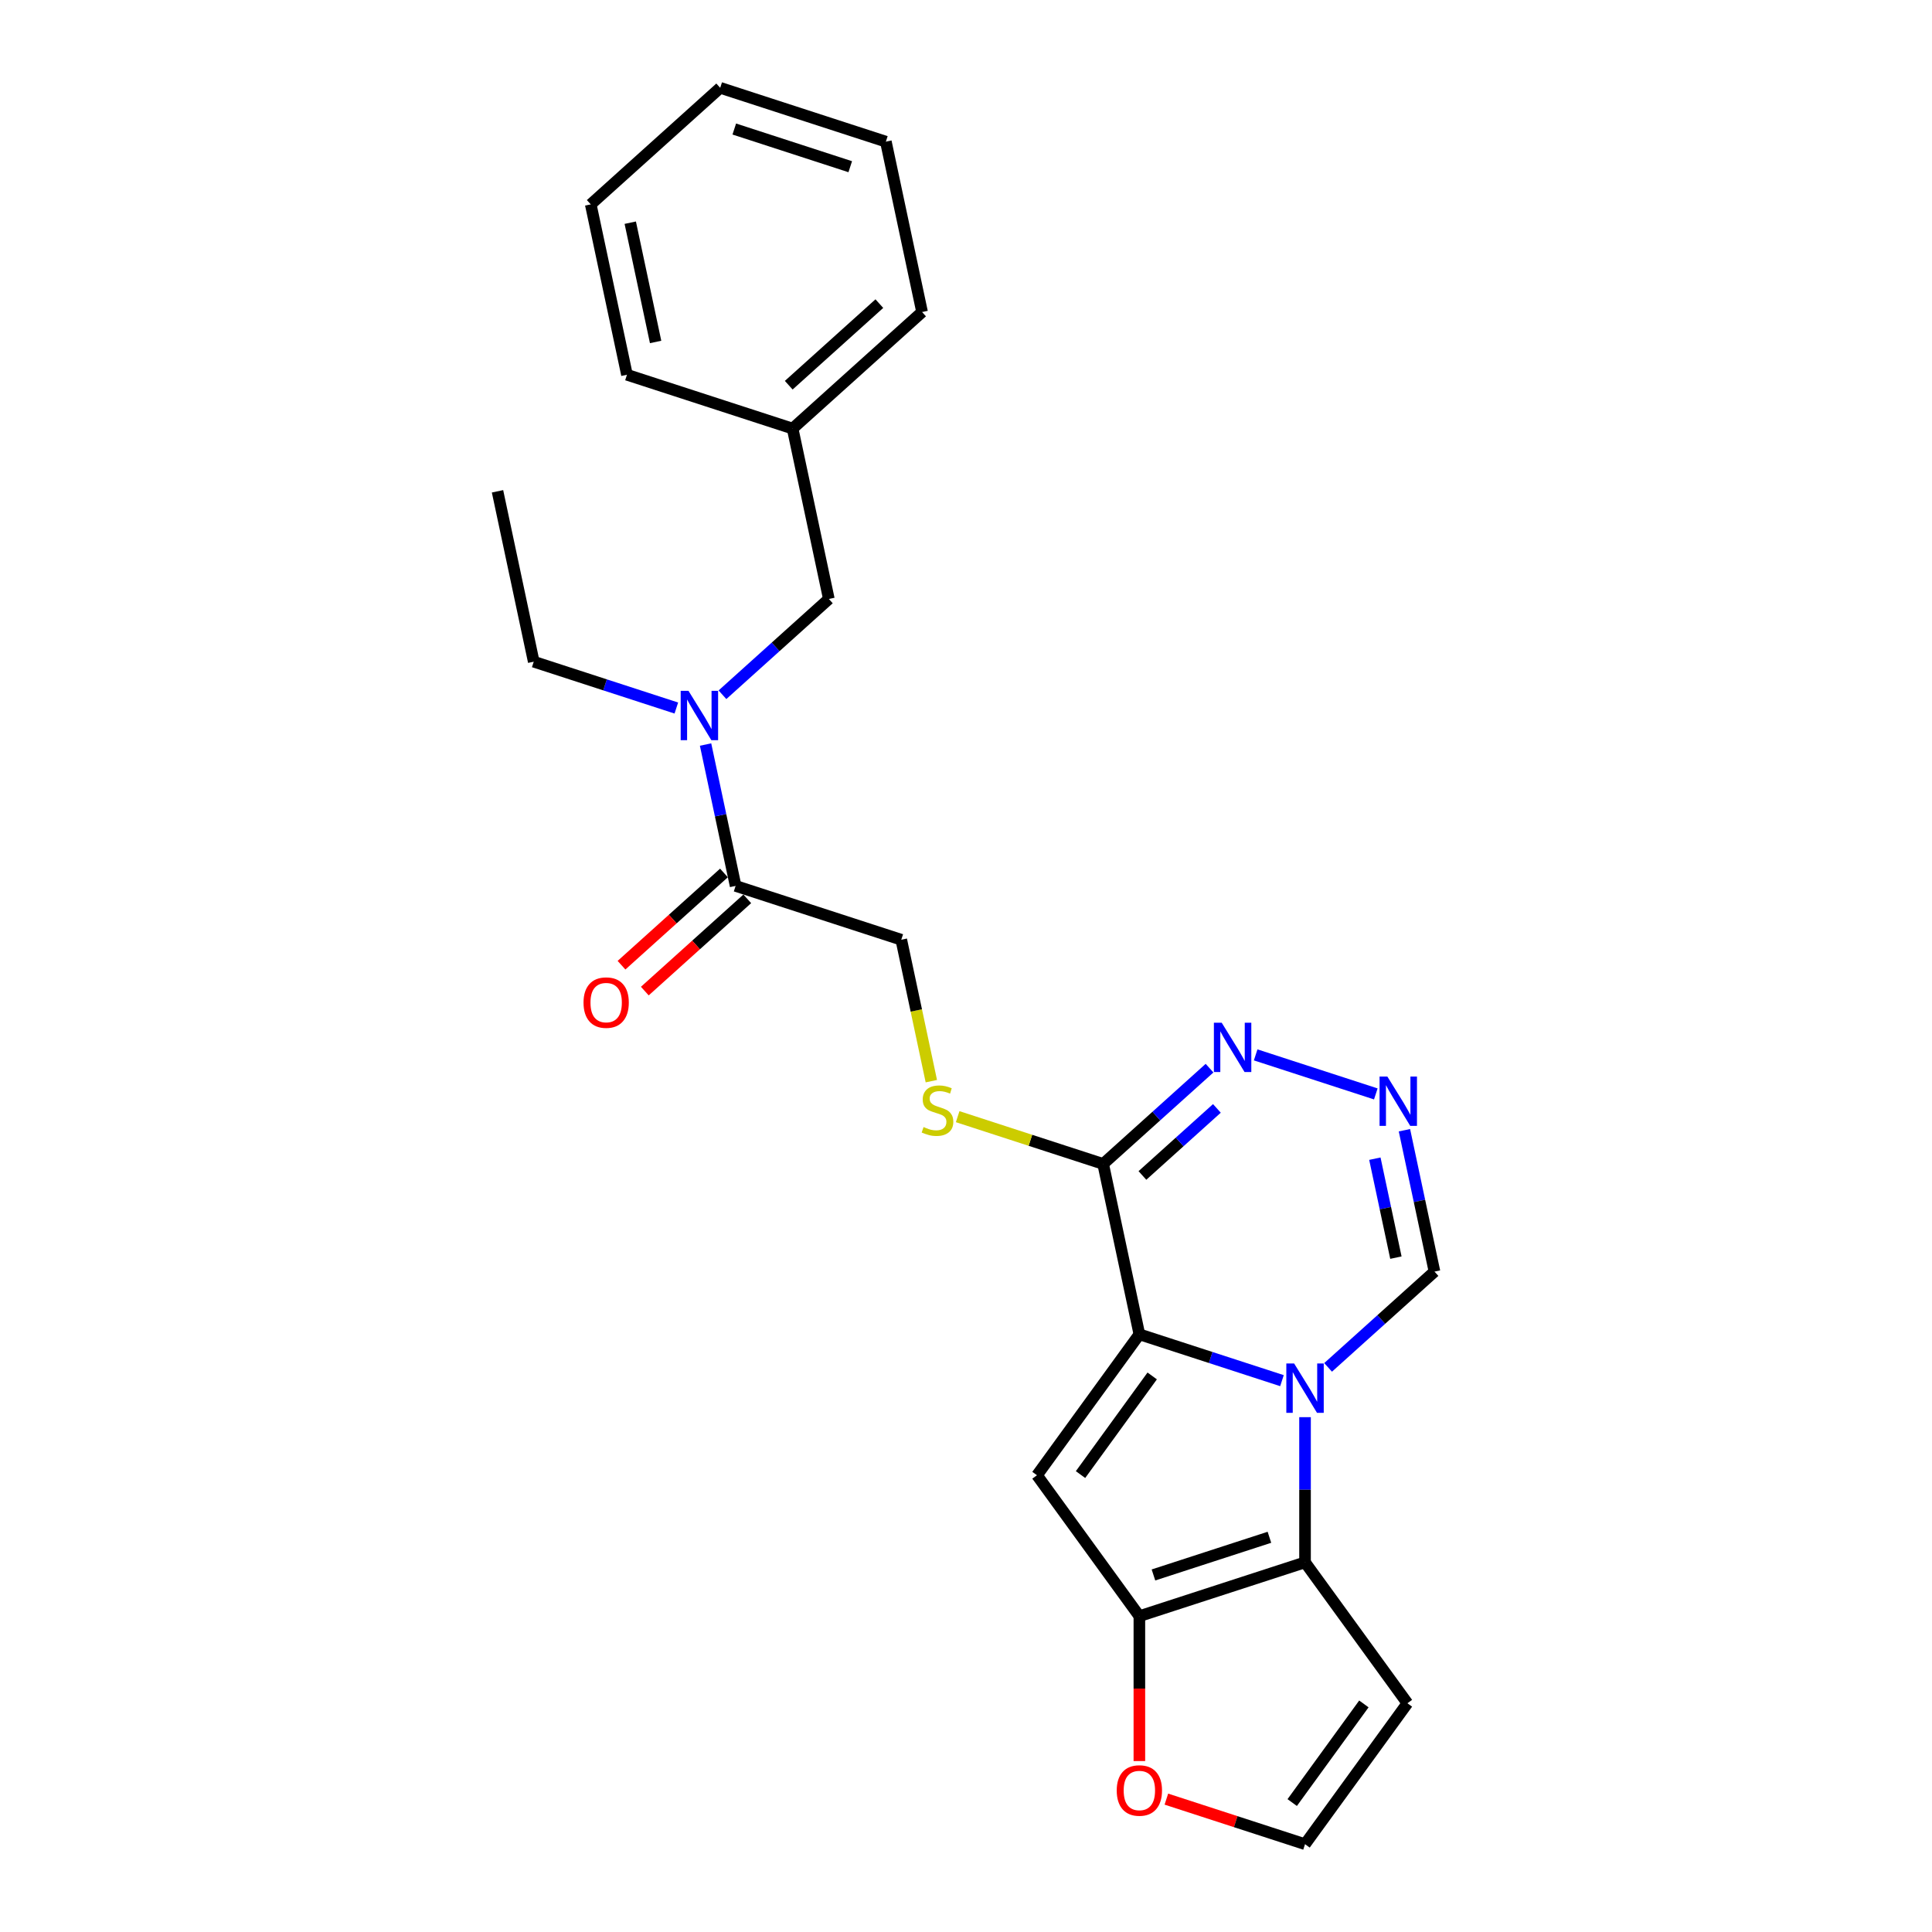 <?xml version='1.0' encoding='iso-8859-1'?>
<svg version='1.1' baseProfile='full'
              xmlns='http://www.w3.org/2000/svg'
                      xmlns:rdkit='http://www.rdkit.org/xml'
                      xmlns:xlink='http://www.w3.org/1999/xlink'
                  xml:space='preserve'
width='1000px' height='1000px' viewBox='0 0 1000 1000'>
<!-- END OF HEADER -->
<rect style='opacity:1.0;fill:#FFFFFF;stroke:none' width='1000' height='1000' x='0' y='0'> </rect>
<path class='bond-0' d='M 663.547,714.625 L 626.642,702.634' style='fill:none;fill-rule:evenodd;stroke:#0000FF;stroke-width:6px;stroke-linecap:butt;stroke-linejoin:miter;stroke-opacity:1' />
<path class='bond-0' d='M 626.642,702.634 L 589.737,690.643' style='fill:none;fill-rule:evenodd;stroke:#000000;stroke-width:6px;stroke-linecap:butt;stroke-linejoin:miter;stroke-opacity:1' />
<path class='bond-2' d='M 675.484,733.525 L 675.484,771.094' style='fill:none;fill-rule:evenodd;stroke:#0000FF;stroke-width:6px;stroke-linecap:butt;stroke-linejoin:miter;stroke-opacity:1' />
<path class='bond-2' d='M 675.484,771.094 L 675.484,808.664' style='fill:none;fill-rule:evenodd;stroke:#000000;stroke-width:6px;stroke-linecap:butt;stroke-linejoin:miter;stroke-opacity:1' />
<path class='bond-7' d='M 687.421,707.756 L 714.953,682.965' style='fill:none;fill-rule:evenodd;stroke:#0000FF;stroke-width:6px;stroke-linecap:butt;stroke-linejoin:miter;stroke-opacity:1' />
<path class='bond-7' d='M 714.953,682.965 L 742.486,658.175' style='fill:none;fill-rule:evenodd;stroke:#000000;stroke-width:6px;stroke-linecap:butt;stroke-linejoin:miter;stroke-opacity:1' />
<path class='bond-1' d='M 589.737,690.643 L 536.742,763.584' style='fill:none;fill-rule:evenodd;stroke:#000000;stroke-width:6px;stroke-linecap:butt;stroke-linejoin:miter;stroke-opacity:1' />
<path class='bond-1' d='M 596.376,712.183 L 559.28,763.242' style='fill:none;fill-rule:evenodd;stroke:#000000;stroke-width:6px;stroke-linecap:butt;stroke-linejoin:miter;stroke-opacity:1' />
<path class='bond-4' d='M 589.737,690.643 L 570.991,602.453' style='fill:none;fill-rule:evenodd;stroke:#000000;stroke-width:6px;stroke-linecap:butt;stroke-linejoin:miter;stroke-opacity:1' />
<path class='bond-25' d='M 536.742,763.584 L 589.737,836.525' style='fill:none;fill-rule:evenodd;stroke:#000000;stroke-width:6px;stroke-linecap:butt;stroke-linejoin:miter;stroke-opacity:1' />
<path class='bond-3' d='M 675.484,808.664 L 589.737,836.525' style='fill:none;fill-rule:evenodd;stroke:#000000;stroke-width:6px;stroke-linecap:butt;stroke-linejoin:miter;stroke-opacity:1' />
<path class='bond-3' d='M 657.05,795.693 L 597.027,815.196' style='fill:none;fill-rule:evenodd;stroke:#000000;stroke-width:6px;stroke-linecap:butt;stroke-linejoin:miter;stroke-opacity:1' />
<path class='bond-9' d='M 675.484,808.664 L 728.479,881.605' style='fill:none;fill-rule:evenodd;stroke:#000000;stroke-width:6px;stroke-linecap:butt;stroke-linejoin:miter;stroke-opacity:1' />
<path class='bond-12' d='M 589.737,836.525 L 589.737,874.022' style='fill:none;fill-rule:evenodd;stroke:#000000;stroke-width:6px;stroke-linecap:butt;stroke-linejoin:miter;stroke-opacity:1' />
<path class='bond-12' d='M 589.737,874.022 L 589.737,911.52' style='fill:none;fill-rule:evenodd;stroke:#FF0000;stroke-width:6px;stroke-linecap:butt;stroke-linejoin:miter;stroke-opacity:1' />
<path class='bond-10' d='M 570.991,602.453 L 533.338,590.219' style='fill:none;fill-rule:evenodd;stroke:#000000;stroke-width:6px;stroke-linecap:butt;stroke-linejoin:miter;stroke-opacity:1' />
<path class='bond-10' d='M 533.338,590.219 L 495.685,577.985' style='fill:none;fill-rule:evenodd;stroke:#CCCC00;stroke-width:6px;stroke-linecap:butt;stroke-linejoin:miter;stroke-opacity:1' />
<path class='bond-26' d='M 570.991,602.453 L 598.524,577.663' style='fill:none;fill-rule:evenodd;stroke:#000000;stroke-width:6px;stroke-linecap:butt;stroke-linejoin:miter;stroke-opacity:1' />
<path class='bond-26' d='M 598.524,577.663 L 626.056,552.873' style='fill:none;fill-rule:evenodd;stroke:#0000FF;stroke-width:6px;stroke-linecap:butt;stroke-linejoin:miter;stroke-opacity:1' />
<path class='bond-26' d='M 591.317,608.417 L 610.59,591.063' style='fill:none;fill-rule:evenodd;stroke:#000000;stroke-width:6px;stroke-linecap:butt;stroke-linejoin:miter;stroke-opacity:1' />
<path class='bond-26' d='M 610.59,591.063 L 629.862,573.71' style='fill:none;fill-rule:evenodd;stroke:#0000FF;stroke-width:6px;stroke-linecap:butt;stroke-linejoin:miter;stroke-opacity:1' />
<path class='bond-5' d='M 649.93,546.003 L 712.117,566.209' style='fill:none;fill-rule:evenodd;stroke:#0000FF;stroke-width:6px;stroke-linecap:butt;stroke-linejoin:miter;stroke-opacity:1' />
<path class='bond-6' d='M 726.933,585.006 L 734.709,621.591' style='fill:none;fill-rule:evenodd;stroke:#0000FF;stroke-width:6px;stroke-linecap:butt;stroke-linejoin:miter;stroke-opacity:1' />
<path class='bond-6' d='M 734.709,621.591 L 742.486,658.175' style='fill:none;fill-rule:evenodd;stroke:#000000;stroke-width:6px;stroke-linecap:butt;stroke-linejoin:miter;stroke-opacity:1' />
<path class='bond-6' d='M 711.628,599.731 L 717.072,625.34' style='fill:none;fill-rule:evenodd;stroke:#0000FF;stroke-width:6px;stroke-linecap:butt;stroke-linejoin:miter;stroke-opacity:1' />
<path class='bond-6' d='M 717.072,625.34 L 722.515,650.949' style='fill:none;fill-rule:evenodd;stroke:#000000;stroke-width:6px;stroke-linecap:butt;stroke-linejoin:miter;stroke-opacity:1' />
<path class='bond-8' d='M 380.752,458.542 L 466.499,486.403' style='fill:none;fill-rule:evenodd;stroke:#000000;stroke-width:6px;stroke-linecap:butt;stroke-linejoin:miter;stroke-opacity:1' />
<path class='bond-11' d='M 380.752,458.542 L 372.976,421.957' style='fill:none;fill-rule:evenodd;stroke:#000000;stroke-width:6px;stroke-linecap:butt;stroke-linejoin:miter;stroke-opacity:1' />
<path class='bond-11' d='M 372.976,421.957 L 365.199,385.373' style='fill:none;fill-rule:evenodd;stroke:#0000FF;stroke-width:6px;stroke-linecap:butt;stroke-linejoin:miter;stroke-opacity:1' />
<path class='bond-16' d='M 374.719,451.842 L 348.206,475.715' style='fill:none;fill-rule:evenodd;stroke:#000000;stroke-width:6px;stroke-linecap:butt;stroke-linejoin:miter;stroke-opacity:1' />
<path class='bond-16' d='M 348.206,475.715 L 321.692,499.587' style='fill:none;fill-rule:evenodd;stroke:#FF0000;stroke-width:6px;stroke-linecap:butt;stroke-linejoin:miter;stroke-opacity:1' />
<path class='bond-16' d='M 386.785,465.242 L 360.271,489.115' style='fill:none;fill-rule:evenodd;stroke:#000000;stroke-width:6px;stroke-linecap:butt;stroke-linejoin:miter;stroke-opacity:1' />
<path class='bond-16' d='M 360.271,489.115 L 333.758,512.988' style='fill:none;fill-rule:evenodd;stroke:#FF0000;stroke-width:6px;stroke-linecap:butt;stroke-linejoin:miter;stroke-opacity:1' />
<path class='bond-13' d='M 728.479,881.605 L 675.484,954.545' style='fill:none;fill-rule:evenodd;stroke:#000000;stroke-width:6px;stroke-linecap:butt;stroke-linejoin:miter;stroke-opacity:1' />
<path class='bond-13' d='M 705.941,881.947 L 668.845,933.005' style='fill:none;fill-rule:evenodd;stroke:#000000;stroke-width:6px;stroke-linecap:butt;stroke-linejoin:miter;stroke-opacity:1' />
<path class='bond-14' d='M 482.059,559.608 L 474.279,523.005' style='fill:none;fill-rule:evenodd;stroke:#CCCC00;stroke-width:6px;stroke-linecap:butt;stroke-linejoin:miter;stroke-opacity:1' />
<path class='bond-14' d='M 474.279,523.005 L 466.499,486.403' style='fill:none;fill-rule:evenodd;stroke:#000000;stroke-width:6px;stroke-linecap:butt;stroke-linejoin:miter;stroke-opacity:1' />
<path class='bond-15' d='M 373.944,359.604 L 401.476,334.814' style='fill:none;fill-rule:evenodd;stroke:#0000FF;stroke-width:6px;stroke-linecap:butt;stroke-linejoin:miter;stroke-opacity:1' />
<path class='bond-15' d='M 401.476,334.814 L 429.009,310.023' style='fill:none;fill-rule:evenodd;stroke:#000000;stroke-width:6px;stroke-linecap:butt;stroke-linejoin:miter;stroke-opacity:1' />
<path class='bond-18' d='M 350.07,366.474 L 313.165,354.482' style='fill:none;fill-rule:evenodd;stroke:#0000FF;stroke-width:6px;stroke-linecap:butt;stroke-linejoin:miter;stroke-opacity:1' />
<path class='bond-18' d='M 313.165,354.482 L 276.26,342.491' style='fill:none;fill-rule:evenodd;stroke:#000000;stroke-width:6px;stroke-linecap:butt;stroke-linejoin:miter;stroke-opacity:1' />
<path class='bond-27' d='M 603.712,931.225 L 639.598,942.885' style='fill:none;fill-rule:evenodd;stroke:#FF0000;stroke-width:6px;stroke-linecap:butt;stroke-linejoin:miter;stroke-opacity:1' />
<path class='bond-27' d='M 639.598,942.885 L 675.484,954.545' style='fill:none;fill-rule:evenodd;stroke:#000000;stroke-width:6px;stroke-linecap:butt;stroke-linejoin:miter;stroke-opacity:1' />
<path class='bond-17' d='M 429.009,310.023 L 410.263,221.834' style='fill:none;fill-rule:evenodd;stroke:#000000;stroke-width:6px;stroke-linecap:butt;stroke-linejoin:miter;stroke-opacity:1' />
<path class='bond-19' d='M 410.263,221.834 L 477.265,161.505' style='fill:none;fill-rule:evenodd;stroke:#000000;stroke-width:6px;stroke-linecap:butt;stroke-linejoin:miter;stroke-opacity:1' />
<path class='bond-19' d='M 408.248,199.384 L 455.149,157.154' style='fill:none;fill-rule:evenodd;stroke:#000000;stroke-width:6px;stroke-linecap:butt;stroke-linejoin:miter;stroke-opacity:1' />
<path class='bond-20' d='M 410.263,221.834 L 324.516,193.973' style='fill:none;fill-rule:evenodd;stroke:#000000;stroke-width:6px;stroke-linecap:butt;stroke-linejoin:miter;stroke-opacity:1' />
<path class='bond-21' d='M 276.26,342.491 L 257.514,254.302' style='fill:none;fill-rule:evenodd;stroke:#000000;stroke-width:6px;stroke-linecap:butt;stroke-linejoin:miter;stroke-opacity:1' />
<path class='bond-22' d='M 477.265,161.505 L 458.52,73.316' style='fill:none;fill-rule:evenodd;stroke:#000000;stroke-width:6px;stroke-linecap:butt;stroke-linejoin:miter;stroke-opacity:1' />
<path class='bond-23' d='M 324.516,193.973 L 305.771,105.783' style='fill:none;fill-rule:evenodd;stroke:#000000;stroke-width:6px;stroke-linecap:butt;stroke-linejoin:miter;stroke-opacity:1' />
<path class='bond-23' d='M 339.342,176.995 L 326.221,115.263' style='fill:none;fill-rule:evenodd;stroke:#000000;stroke-width:6px;stroke-linecap:butt;stroke-linejoin:miter;stroke-opacity:1' />
<path class='bond-28' d='M 458.52,73.316 L 372.773,45.455' style='fill:none;fill-rule:evenodd;stroke:#000000;stroke-width:6px;stroke-linecap:butt;stroke-linejoin:miter;stroke-opacity:1' />
<path class='bond-28' d='M 440.086,86.286 L 380.063,66.783' style='fill:none;fill-rule:evenodd;stroke:#000000;stroke-width:6px;stroke-linecap:butt;stroke-linejoin:miter;stroke-opacity:1' />
<path class='bond-24' d='M 305.771,105.783 L 372.773,45.455' style='fill:none;fill-rule:evenodd;stroke:#000000;stroke-width:6px;stroke-linecap:butt;stroke-linejoin:miter;stroke-opacity:1' />
<path  class='atom-0' d='M 669.84 705.737
L 678.207 719.261
Q 679.036 720.596, 680.371 723.012
Q 681.705 725.428, 681.777 725.572
L 681.777 705.737
L 685.167 705.737
L 685.167 731.271
L 681.669 731.271
L 672.689 716.484
Q 671.643 714.753, 670.525 712.77
Q 669.443 710.786, 669.119 710.173
L 669.119 731.271
L 665.801 731.271
L 665.801 705.737
L 669.84 705.737
' fill='#0000FF'/>
<path  class='atom-6' d='M 632.349 529.358
L 640.716 542.882
Q 641.546 544.216, 642.88 546.633
Q 644.214 549.049, 644.286 549.193
L 644.286 529.358
L 647.676 529.358
L 647.676 554.891
L 644.178 554.891
L 635.198 540.105
Q 634.153 538.374, 633.035 536.39
Q 631.953 534.407, 631.628 533.794
L 631.628 554.891
L 628.31 554.891
L 628.31 529.358
L 632.349 529.358
' fill='#0000FF'/>
<path  class='atom-7' d='M 718.096 557.219
L 726.463 570.743
Q 727.293 572.077, 728.627 574.494
Q 729.961 576.91, 730.034 577.054
L 730.034 557.219
L 733.424 557.219
L 733.424 582.752
L 729.925 582.752
L 720.945 567.966
Q 719.9 566.235, 718.782 564.251
Q 717.7 562.268, 717.375 561.655
L 717.375 582.752
L 714.057 582.752
L 714.057 557.219
L 718.096 557.219
' fill='#0000FF'/>
<path  class='atom-11' d='M 478.032 583.356
Q 478.32 583.464, 479.51 583.969
Q 480.7 584.474, 481.999 584.798
Q 483.333 585.087, 484.631 585.087
Q 487.048 585.087, 488.454 583.933
Q 489.861 582.743, 489.861 580.687
Q 489.861 579.281, 489.139 578.415
Q 488.454 577.55, 487.372 577.081
Q 486.29 576.612, 484.487 576.071
Q 482.215 575.386, 480.845 574.737
Q 479.51 574.088, 478.536 572.717
Q 477.599 571.347, 477.599 569.039
Q 477.599 565.829, 479.763 563.845
Q 481.963 561.862, 486.29 561.862
Q 489.247 561.862, 492.601 563.268
L 491.772 566.045
Q 488.707 564.783, 486.398 564.783
Q 483.91 564.783, 482.54 565.829
Q 481.169 566.839, 481.205 568.606
Q 481.205 569.976, 481.89 570.806
Q 482.612 571.635, 483.621 572.104
Q 484.667 572.573, 486.398 573.114
Q 488.707 573.835, 490.077 574.556
Q 491.447 575.278, 492.421 576.756
Q 493.431 578.199, 493.431 580.687
Q 493.431 584.221, 491.051 586.133
Q 488.707 588.008, 484.776 588.008
Q 482.504 588.008, 480.772 587.503
Q 479.077 587.034, 477.058 586.205
L 478.032 583.356
' fill='#CCCC00'/>
<path  class='atom-12' d='M 356.363 357.586
L 364.73 371.11
Q 365.559 372.444, 366.893 374.86
Q 368.228 377.276, 368.3 377.421
L 368.3 357.586
L 371.69 357.586
L 371.69 383.119
L 368.192 383.119
L 359.212 368.333
Q 358.166 366.602, 357.048 364.618
Q 355.966 362.635, 355.641 362.021
L 355.641 383.119
L 352.324 383.119
L 352.324 357.586
L 356.363 357.586
' fill='#0000FF'/>
<path  class='atom-13' d='M 578.016 926.757
Q 578.016 920.626, 581.045 917.2
Q 584.075 913.774, 589.737 913.774
Q 595.399 913.774, 598.428 917.2
Q 601.458 920.626, 601.458 926.757
Q 601.458 932.96, 598.392 936.494
Q 595.327 939.992, 589.737 939.992
Q 584.111 939.992, 581.045 936.494
Q 578.016 932.996, 578.016 926.757
M 589.737 937.107
Q 593.632 937.107, 595.723 934.51
Q 597.851 931.878, 597.851 926.757
Q 597.851 921.744, 595.723 919.219
Q 593.632 916.659, 589.737 916.659
Q 585.842 916.659, 583.714 919.183
Q 581.622 921.708, 581.622 926.757
Q 581.622 931.914, 583.714 934.51
Q 585.842 937.107, 589.737 937.107
' fill='#FF0000'/>
<path  class='atom-17' d='M 302.029 518.943
Q 302.029 512.812, 305.059 509.386
Q 308.088 505.96, 313.75 505.96
Q 319.412 505.96, 322.442 509.386
Q 325.471 512.812, 325.471 518.943
Q 325.471 525.146, 322.405 528.68
Q 319.34 532.178, 313.75 532.178
Q 308.124 532.178, 305.059 528.68
Q 302.029 525.182, 302.029 518.943
M 313.75 529.293
Q 317.645 529.293, 319.737 526.696
Q 321.865 524.064, 321.865 518.943
Q 321.865 513.93, 319.737 511.405
Q 317.645 508.845, 313.75 508.845
Q 309.855 508.845, 307.727 511.369
Q 305.636 513.894, 305.636 518.943
Q 305.636 524.1, 307.727 526.696
Q 309.855 529.293, 313.75 529.293
' fill='#FF0000'/>
</svg>
